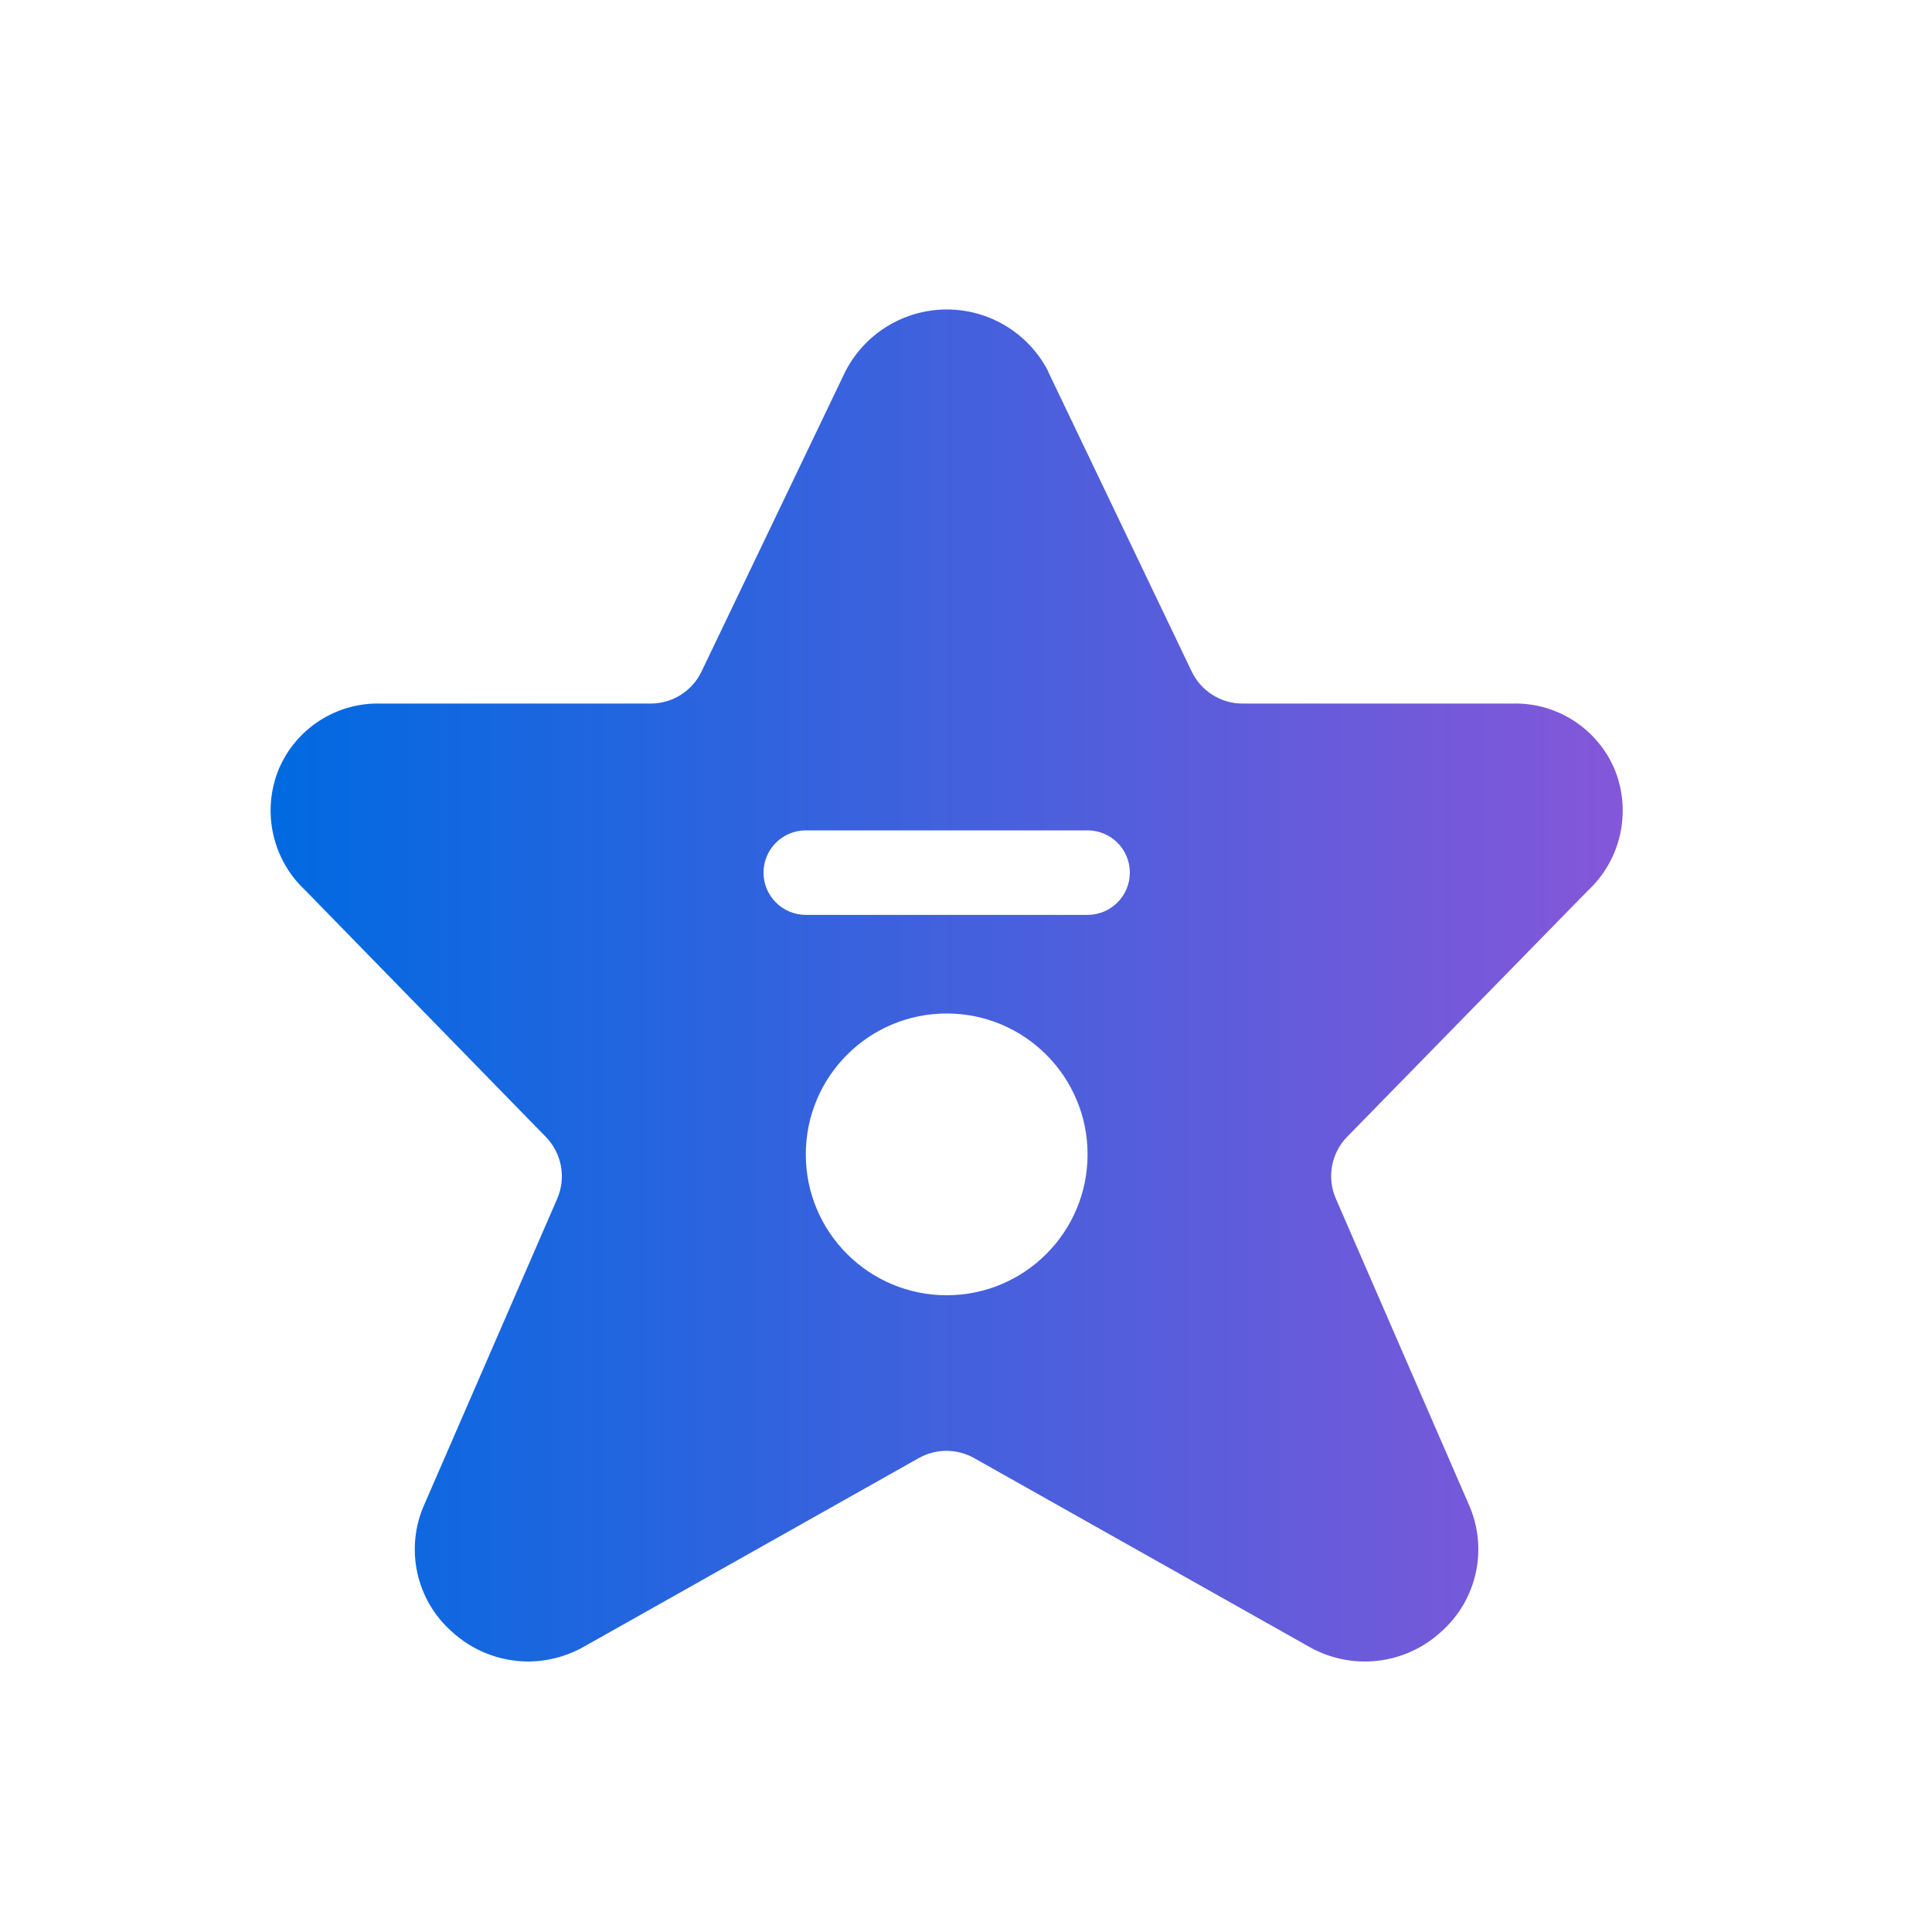 <svg width="50" height="50" viewBox="0 0 50 50" fill="none" xmlns="http://www.w3.org/2000/svg">
<path fill-rule="evenodd" clip-rule="evenodd" d="M41.1 23.043C41.953 22.246 42.228 21.006 41.791 19.923C41.348 18.859 40.296 18.177 39.143 18.208H32.153C31.593 18.207 31.082 17.884 30.841 17.378L27.125 9.616V9.604C26.616 8.622 25.602 8.006 24.496 8.009C23.39 8.013 22.378 8.634 21.875 9.619L18.155 17.38C17.913 17.885 17.403 18.207 16.842 18.208H9.853C8.702 18.177 7.651 18.857 7.209 19.919C6.773 20.999 7.044 22.236 7.893 23.034L14.127 29.424C14.542 29.85 14.657 30.484 14.418 31.029L10.981 38.938C10.475 40.075 10.765 41.409 11.699 42.231C12.236 42.723 12.938 42.997 13.666 43C14.178 42.998 14.68 42.863 15.124 42.609L23.778 37.735C24.223 37.485 24.766 37.485 25.21 37.735L33.864 42.609C34.968 43.246 36.357 43.093 37.295 42.231C38.228 41.408 38.519 40.075 38.013 38.938L34.573 31.024C34.334 30.48 34.449 29.845 34.864 29.42L41.1 23.043ZM24.5 33.521C22.486 33.521 20.854 31.889 20.854 29.875C20.854 27.861 22.486 26.229 24.5 26.229C26.514 26.229 28.146 27.861 28.146 29.875C28.146 31.889 26.514 33.521 24.5 33.521ZM20.854 23.677H28.146C28.75 23.677 29.24 23.187 29.24 22.583C29.24 21.979 28.75 21.49 28.146 21.49H20.854C20.25 21.49 19.76 21.979 19.76 22.583C19.76 23.187 20.25 23.677 20.854 23.677Z" fill="url(#paint0_linear_1512_34)"/>
<defs>
<linearGradient id="paint0_linear_1512_34" x1="7.003" y1="25.005" x2="41.996" y2="25.005" gradientUnits="userSpaceOnUse">
<stop stop-color="#006AE1"/>
<stop offset="1" stop-color="#8457D9"/>
</linearGradient>
</defs>
</svg>
